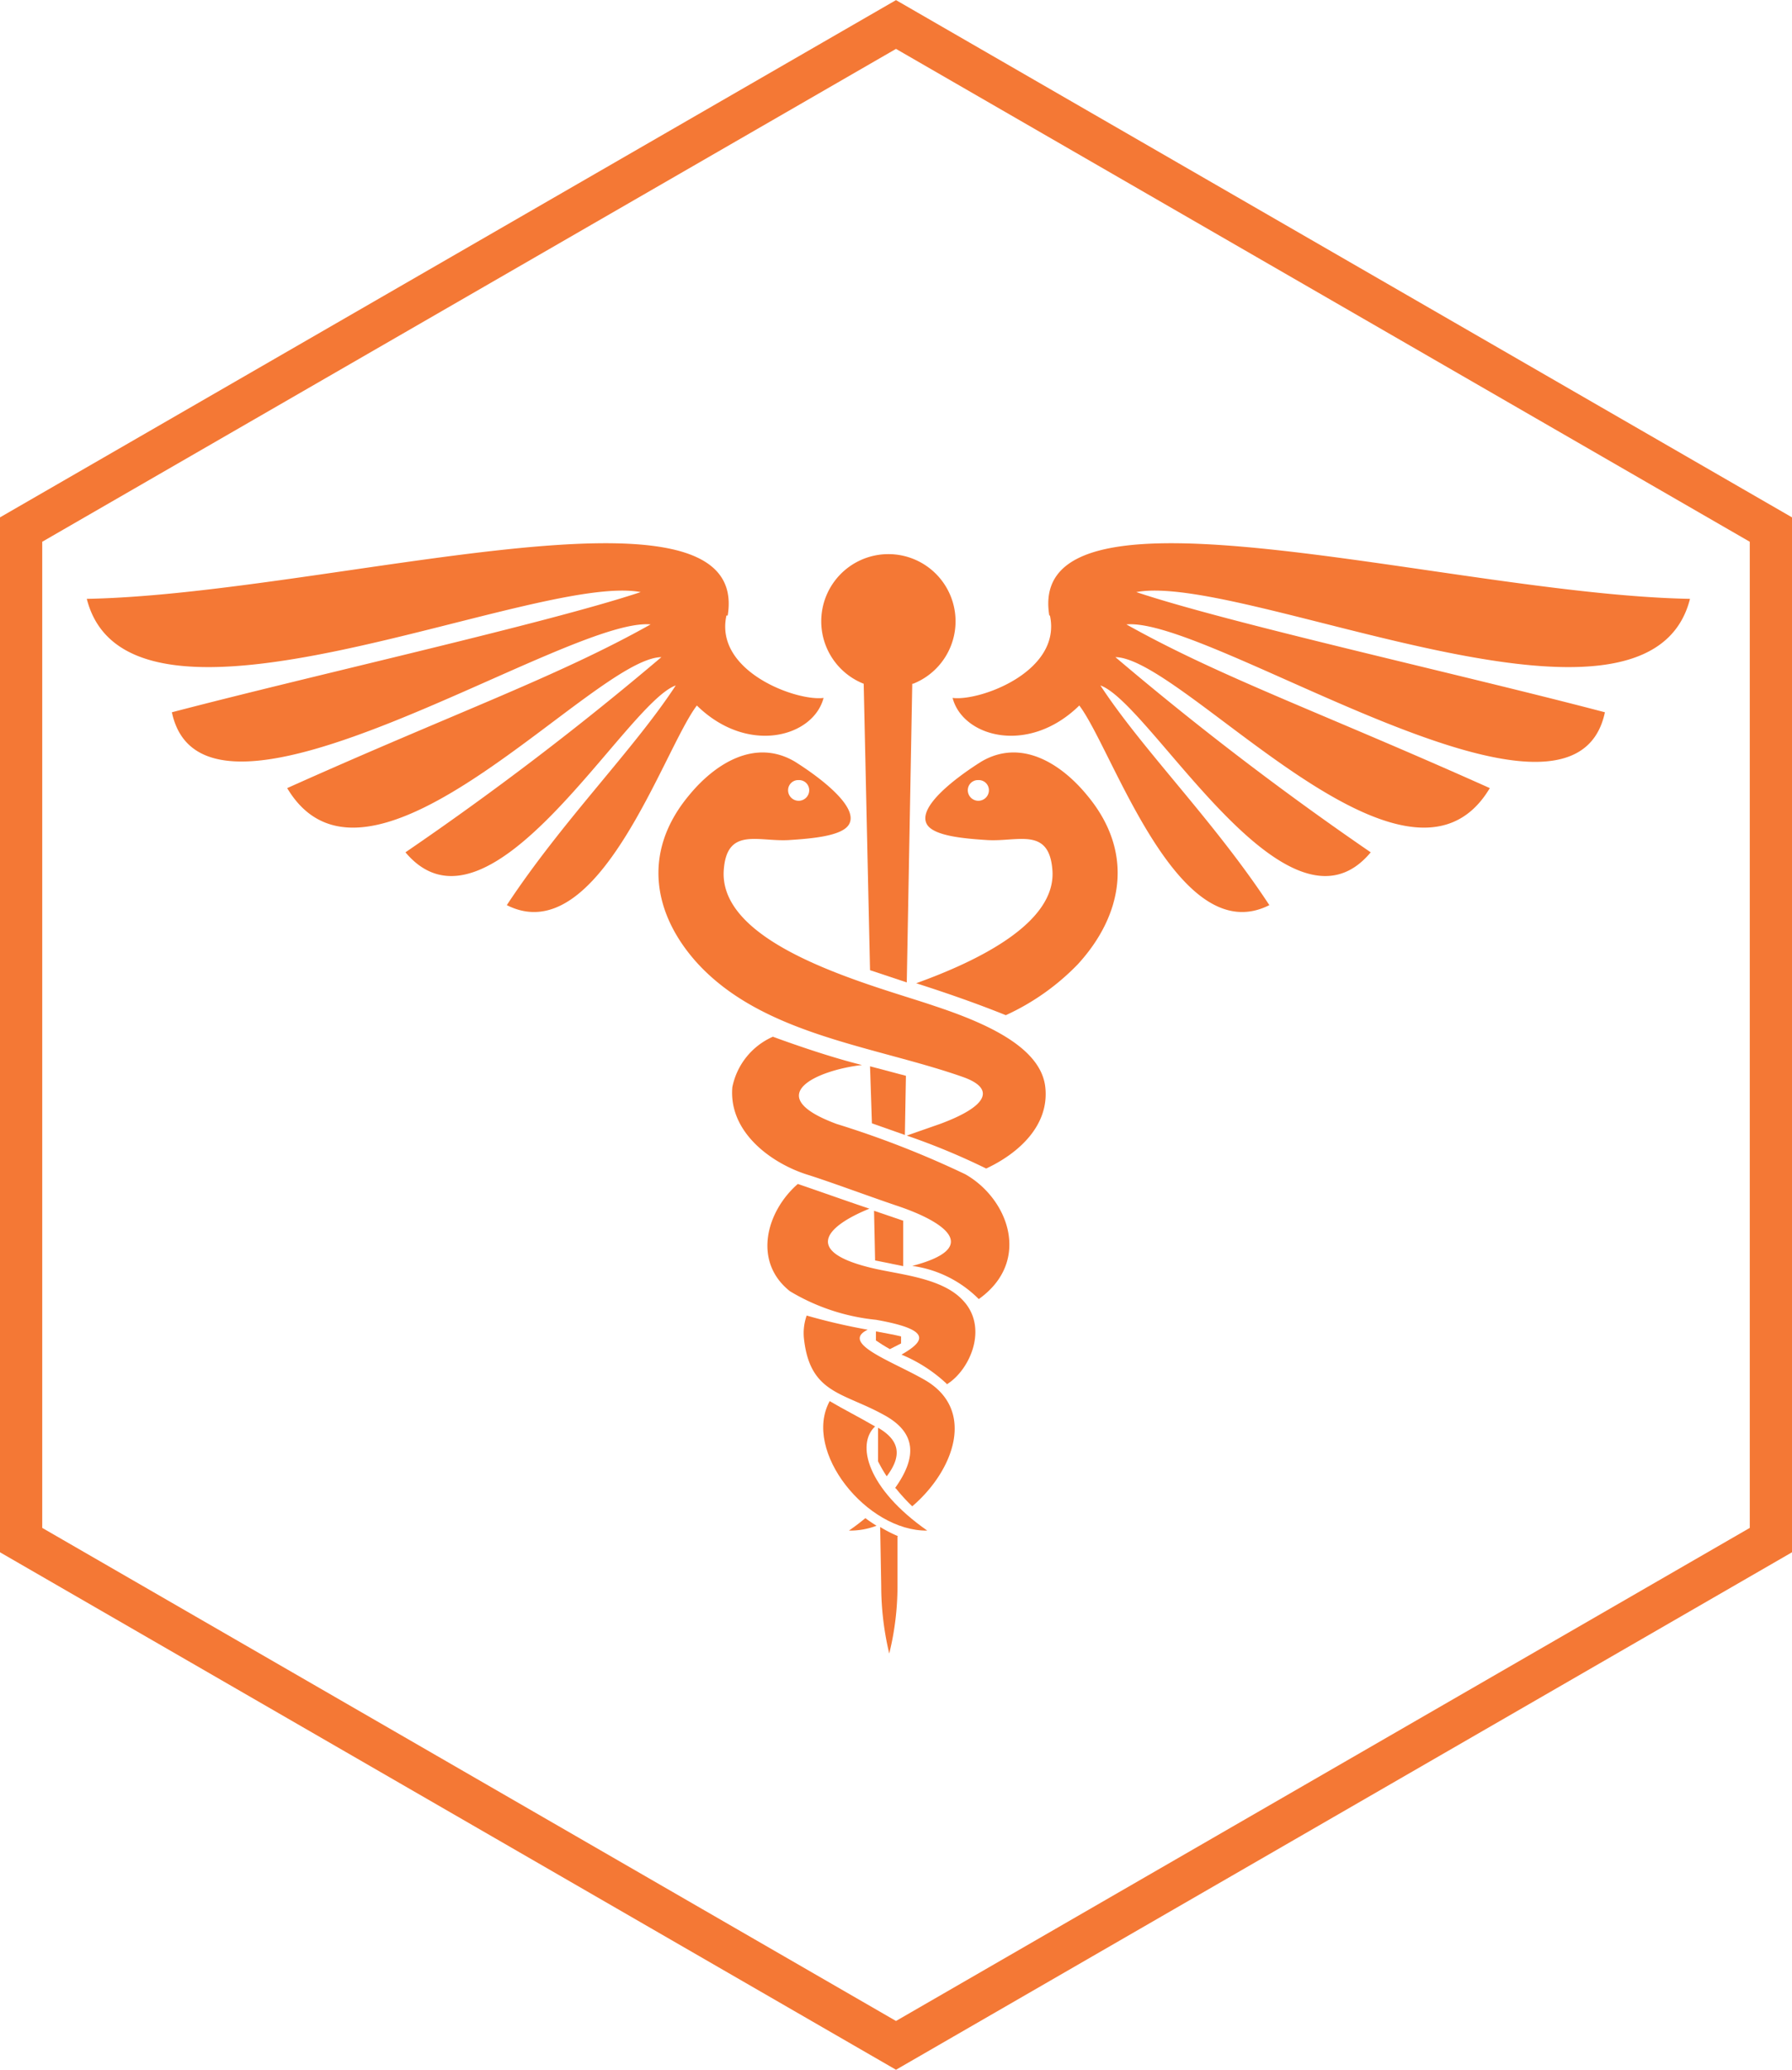 <svg id="Layer_1" data-name="Layer 1" xmlns="http://www.w3.org/2000/svg" viewBox="0 0 84.86 97.99"><defs><style>.cls-1{fill:none;stroke:#f47835;stroke-miterlimit:10;stroke-width:2px;}.cls-2{fill:#f47835;fill-rule:evenodd;}</style></defs><polygon class="cls-1" points="83.86 72.91 83.86 25.07 42.43 1.16 1 25.07 1 72.91 42.43 96.83 83.86 72.91"/><path class="cls-2" d="M43.38,71.25V69.66c1,.58,1.17,1.3.41,2.3a6.47,6.47,0,0,1-.41-.71Z" transform="translate(-1.8 -2.07)"/><path class="cls-2" d="M44.3,74.8l0,2.35a13.24,13.24,0,0,1-.39,3.2,13.87,13.87,0,0,1-.38-3.2l-.05-2.79a6.35,6.35,0,0,0,.86.44Z" transform="translate(-1.8 -2.07)"/><path class="cls-2" d="M44.47,65.34v.33l-.53.27c-.25-.14-.47-.28-.66-.41V65.1c.48.09.88.16,1.2.24Z" transform="translate(-1.8 -2.07)"/><path class="cls-2" d="M44.57,59.87l0,2.14-1.33-.27-.05-2.35,1.41.48Z" transform="translate(-1.8 -2.07)"/><path class="cls-2" d="M44.7,53l-.05,2.8-1.56-.55L43,52.55,44.7,53Z" transform="translate(-1.8 -2.07)"/><path class="cls-2" d="M45,34.44l-.26,14.14L43,48,42.7,34.44a3.18,3.18,0,1,1,2.34,0Z" transform="translate(-1.8 -2.07)"/><path class="cls-2" d="M45.18,48.62c3-1.08,6.59-2.86,6.46-5.3-.13-2.13-1.63-1.39-3.09-1.48-1.09-.07-2.49-.19-2.84-.72-.54-.84,1.45-2.3,2.57-3,1.88-1.1,3.77.1,5,1.6,2.28,2.73,1.66,5.71-.44,8a11.23,11.23,0,0,1-3.41,2.41c-1.39-.56-2.83-1.06-4.27-1.52ZM48.11,39a.48.48,0,0,0-.48.48.49.49,0,1,0,1,0,.48.48,0,0,0-.49-.48Z" transform="translate(-1.8 -2.07)"/><path class="cls-2" d="M45,62c3.3-.86,1.58-2.09-.79-2.87C42.8,58.65,41.06,58,40,57.67c-1.68-.54-3.7-2-3.52-4.13a3.32,3.32,0,0,1,1.92-2.39c1.31.48,2.86,1,4.22,1.34-2.06.23-4.88,1.43-1.2,2.79a45,45,0,0,1,6.09,2.38c2.06,1.17,3.14,4.13.64,5.91A5.5,5.5,0,0,0,45,62Z" transform="translate(-1.8 -2.07)"/><path class="cls-2" d="M44.19,72.51c1.05-1.47,1-2.63-.54-3.46-1.93-1.07-3.5-1-3.78-3.62A2.49,2.49,0,0,1,40,64.35a28.8,28.8,0,0,0,2.89.67c-1.32.64,1.13,1.48,2.67,2.36,2.48,1.4,1.43,4.3-.56,6a8.39,8.39,0,0,1-.77-.84Z" transform="translate(-1.8 -2.07)"/><path class="cls-2" d="M42,74.53c.28-.19.54-.39.78-.59a6.18,6.18,0,0,0,.53.36,3.52,3.52,0,0,1-1.31.23Z" transform="translate(-1.8 -2.07)"/><path class="cls-2" d="M48.5,57.39c1.48-.69,3-2,2.8-3.85s-2.69-3-5.23-3.84c-2.73-.94-10.17-2.76-10-6.38.12-2.13,1.63-1.39,3.09-1.48,1.09-.07,2.49-.19,2.83-.72.54-.84-1.44-2.3-2.56-3-1.88-1.1-3.77.1-5,1.6-2.28,2.73-1.67,5.71.44,8,3.14,3.37,8.4,3.88,12.54,5.34,1.49.53,1.24,1.35-1.07,2.21l-1.6.56a32.34,32.34,0,0,1,3.74,1.55ZM39.63,39a.48.48,0,0,1,.49.48.49.49,0,1,1-1,0,.48.48,0,0,1,.48-.48Z" transform="translate(-1.8 -2.07)"/><path class="cls-2" d="M46.63,67.61c1.11-.68,2-2.71.75-4-.94-1-2.78-1.18-4.07-1.46-3.55-.78-2.45-2-.34-2.86-1.16-.39-2.36-.82-3.39-1.17-1.5,1.31-2.14,3.68-.37,5.08a9.79,9.79,0,0,0,4.07,1.35c2.66.47,2.34,1,1.21,1.65a7.08,7.08,0,0,1,2.14,1.38Z" transform="translate(-1.8 -2.07)"/><path class="cls-2" d="M45.71,74.53c-2.86-2-3.37-4.1-2.47-4.93-.79-.46-1.53-.83-2.15-1.2-1.3,2.38,1.77,6.17,4.62,6.13Z" transform="translate(-1.8 -2.07)"/><path class="cls-2" d="M51.49,31.21c-1.17-7.09,18.92-1,30.34-.79-2,7.89-21.14-1.27-26.22-.32C60,31.57,71,34,77.8,35.79,76.28,43,59.17,31.27,55.14,31.63c4.42,2.48,9.22,4.17,17.21,7.75-3.9,6.54-14.51-6.16-17.73-6.2a148.09,148.09,0,0,0,12.09,9.24c-3.95,4.75-10.4-7.05-12.8-7.9,2,3.06,5.36,6.38,8,10.4-4.35,2.2-7.42-7.38-9-9.45-2.41,2.36-5.52,1.49-6-.36,1.28.17,5.18-1.25,4.61-3.9Z" transform="translate(-1.8 -2.07)"/><path class="cls-2" d="M36.26,31.21c1.16-7.09-18.93-1-30.35-.79,2,7.89,21.15-1.27,26.23-.32-4.42,1.47-15.4,3.91-22.2,5.69,1.52,7.17,18.64-4.52,22.67-4.16-4.42,2.48-9.23,4.17-17.21,7.75,3.9,6.54,14.51-6.16,17.72-6.2A146.37,146.37,0,0,1,21,42.42c4,4.75,10.41-7.05,12.8-7.9-2,3.06-5.35,6.38-8,10.4,4.35,2.2,7.42-7.38,9-9.45,2.41,2.36,5.52,1.49,6-.36-1.27.17-5.18-1.25-4.6-3.9Z" transform="translate(-1.8 -2.07)"/></svg>